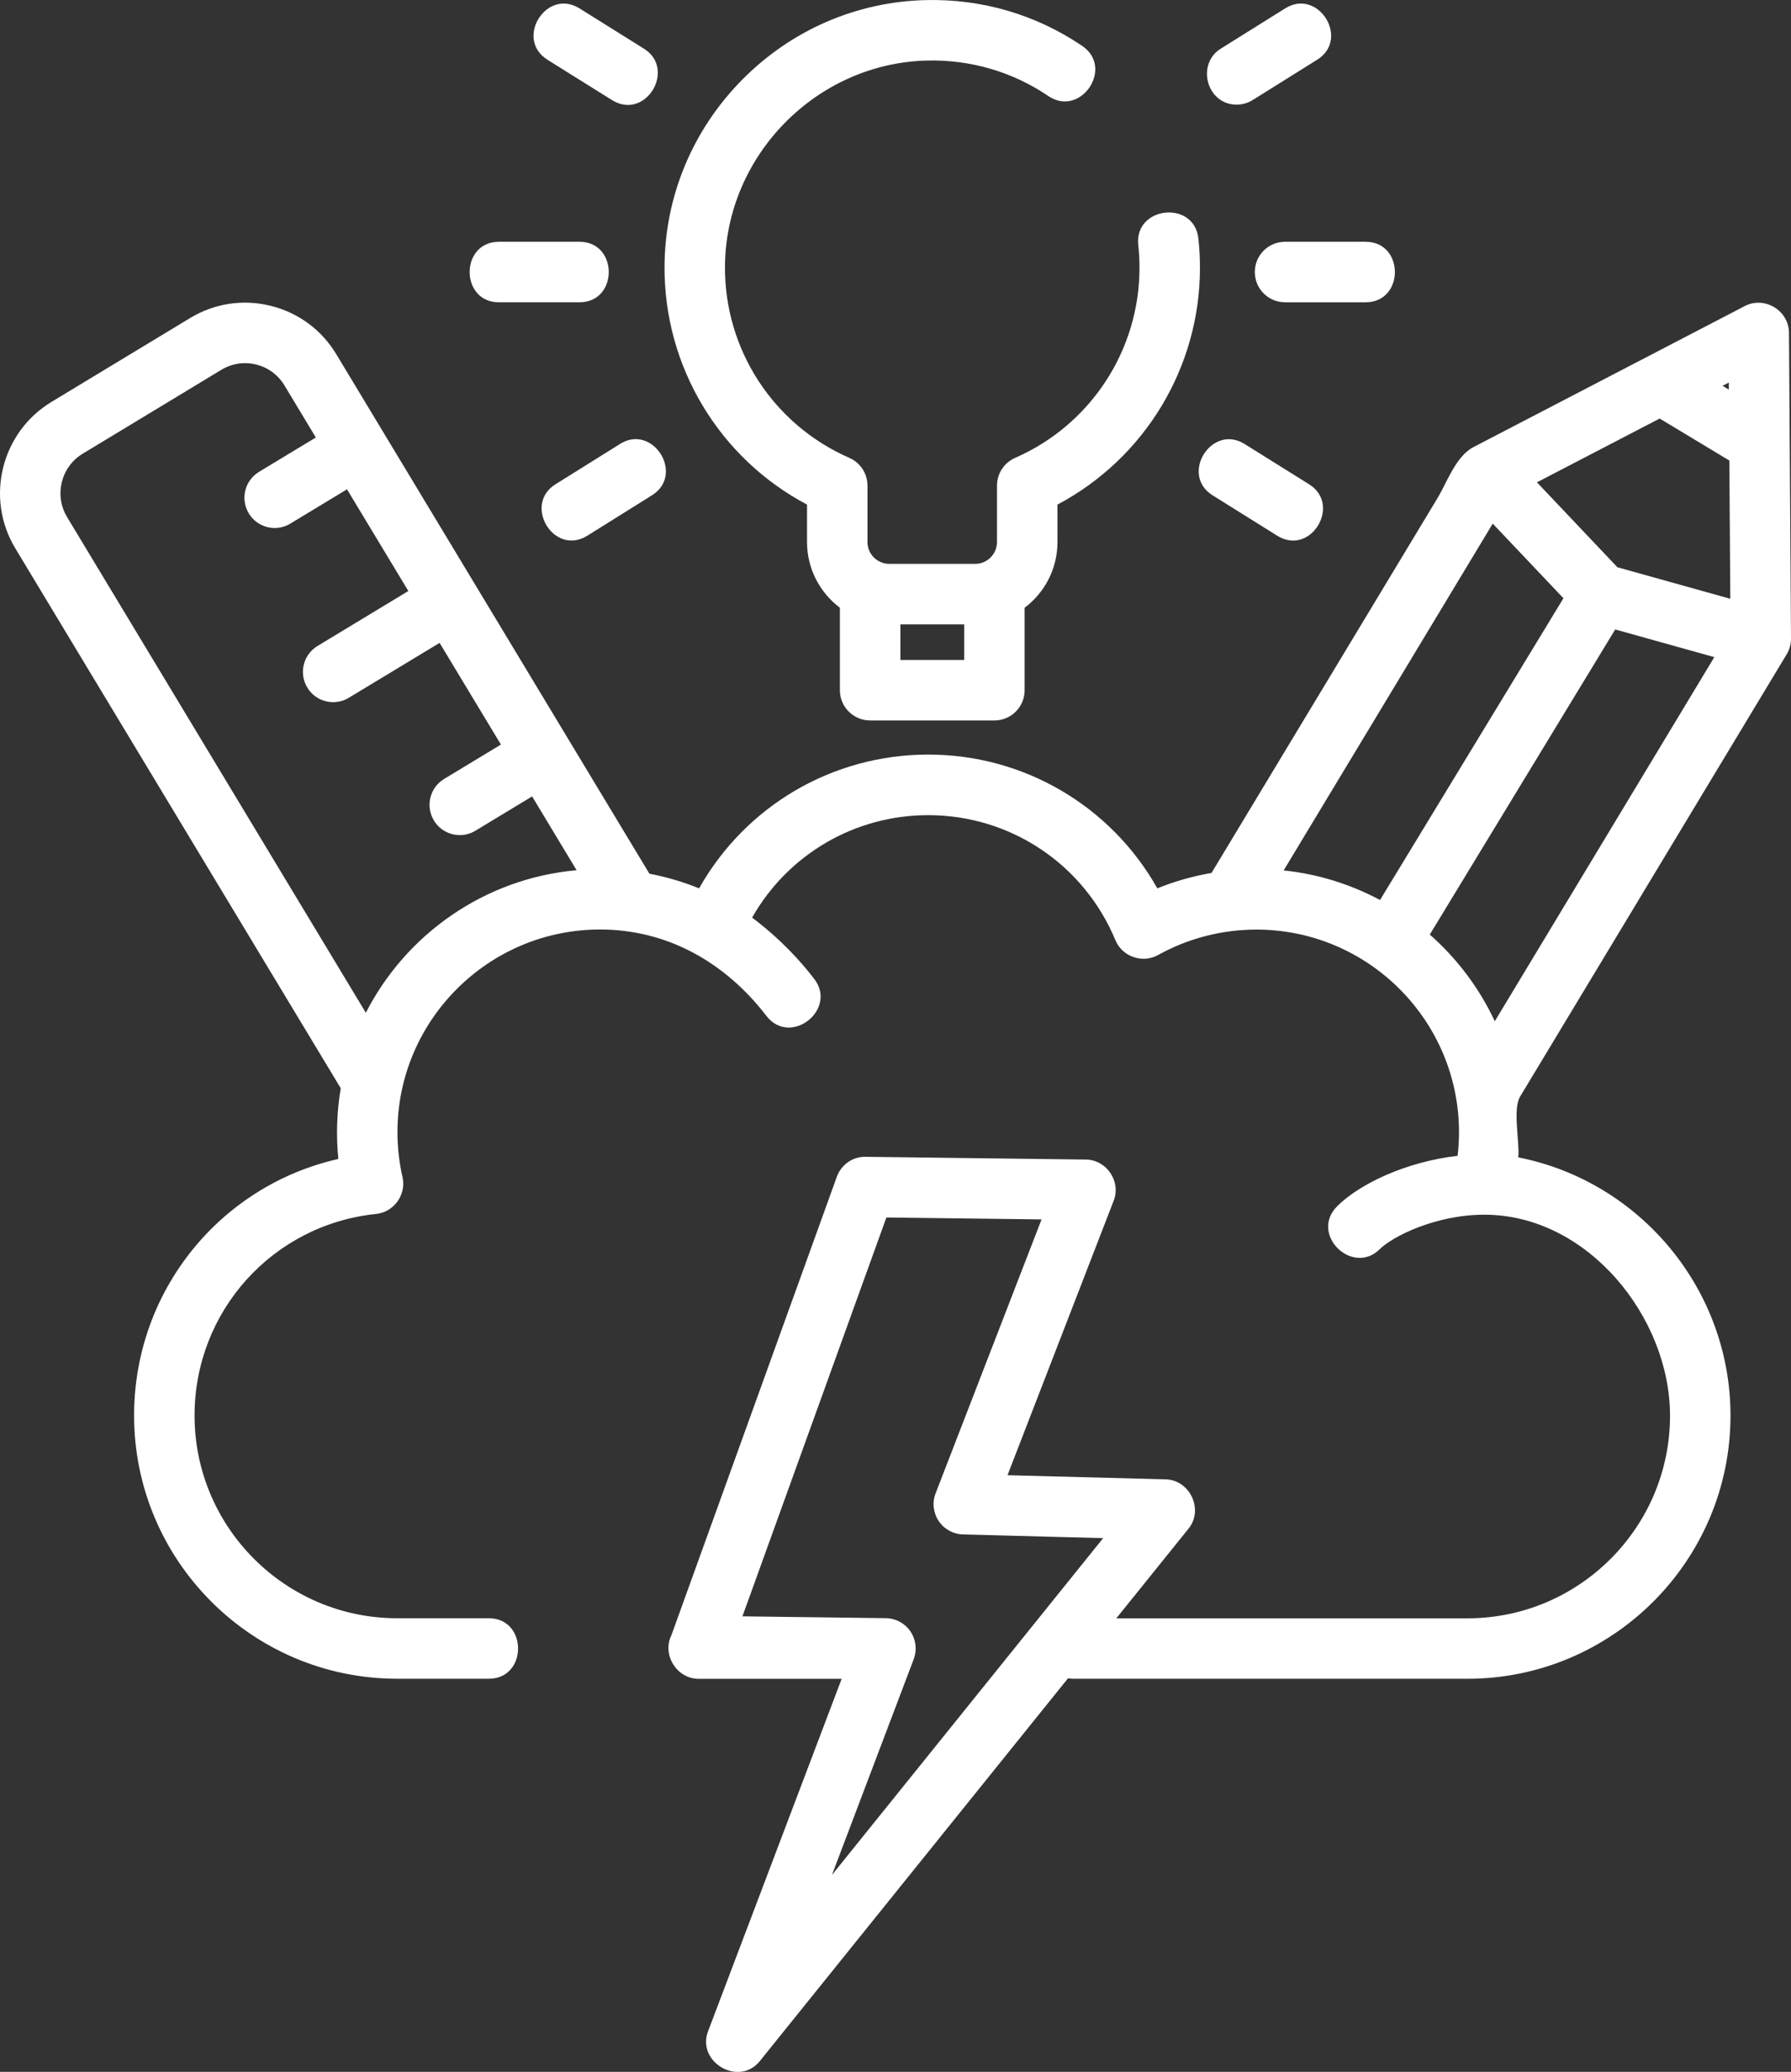<?xml version="1.0" encoding="UTF-8"?> <svg xmlns="http://www.w3.org/2000/svg" id="Capa_1" data-name="Capa 1" viewBox="0 0 442.78 512"><rect x="0" y="0" width="442.78" height="512" fill="#333333" stroke="none"/><defs><style> .cls-1 { fill: #fff; } </style></defs><path class="cls-1" d="M299.78,122.4l15.95,9.97c8.3,5.2,16.02-7.62,7.93-12.68l-15.95-9.96c-8.17-5.12-16.1,7.57-7.92,12.68Z"></path><path class="cls-1" d="M305.74,25.86c1.36,0,2.72-.37,3.96-1.14l15.95-9.97c8.18-5.11.25-17.79-7.92-12.68l-15.95,9.97c-6.07,3.79-3.51,13.82,3.96,13.82Z"></path><path class="cls-1" d="M310.22,67.22c0,4.13,3.34,7.48,7.47,7.48h19.93c9.64,0,9.64-14.95,0-14.95h-19.93c-4.13,0-7.47,3.34-7.47,7.47Z"></path><path class="cls-1" d="M153.27,109.72l-15.95,9.96c-8.09,5.06-.38,17.88,7.92,12.68l15.95-9.97c8.18-5.11.25-17.79-7.92-12.68Z"></path><path class="cls-1" d="M135.33,14.76l15.95,9.96c8.3,5.2,16.02-7.62,7.93-12.68l-15.95-9.97c-8.17-5.11-16.1,7.57-7.92,12.68Z"></path><path class="cls-1" d="M123.34,74.7h19.93c9.64,0,9.64-14.95,0-14.95h-19.93c-9.64,0-9.64,14.95,0,14.95Z"></path><path class="cls-1" d="M199.52,124.69v9.27c0,6.63,3.2,12.51,8.12,16.23v20.38c0,4.12,3.35,7.47,7.48,7.47h30.72c4.13,0,7.47-3.35,7.47-7.47v-20.38c4.93-3.71,8.12-9.6,8.12-16.23v-9.27c21.55-11.41,35.23-33.86,35.23-58.5,0-2.43-.13-4.87-.39-7.26-1.05-9.59-15.91-7.96-14.86,1.63.2,1.85.3,3.74.3,5.63,0,20.37-12.07,38.8-30.75,46.96-2.72,1.19-4.48,3.88-4.48,6.85v13.95c0,2.97-2.42,5.39-5.39,5.39h-21.24c-2.97,0-5.39-2.42-5.39-5.39v-13.95c0-2.97-1.76-5.66-4.48-6.85-18.85-8.24-30.92-26.84-30.75-47.4.23-27.36,22.65-50.15,49.99-50.79,10.73-.25,21.1,2.78,29.95,8.77,7.98,5.41,16.37-6.97,8.38-12.38C256.13,3.61,242.76-.31,228.88.02c-17.18.41-33.35,7.44-45.51,19.8-12.16,12.36-18.94,28.63-19.08,45.82-.2,24.88,13.48,47.55,35.23,59.06ZM222.6,163.09v-8.79h15.77v8.79h-15.77Z"></path><path class="cls-1" d="M405.06,222.45l.04-.05,36.61-60.71c.7-1.15,1.08-2.56,1.07-3.91l-.5-75.56c-.04-5.5-6.05-9.12-10.92-6.59l-67.09,34.86c-4.34,2.25-6.55,8.74-8.87,12.58l-55.88,92.65c-4.59.79-9.09,2.06-13.4,3.81-11.44-20.31-32.91-33.06-56.64-33.06s-45.21,12.75-56.64,33.06c-3.96-1.61-8.08-2.82-12.29-3.62L83.13,87.52c-3.63-6.02-9.39-10.27-16.22-11.95-6.83-1.69-13.9-.61-19.92,3.03l-34.28,20.73C.29,106.85-3.72,123.07,3.78,135.5l80.46,133.43c-.97,5.75-1.18,11.66-.59,17.47-29.28,6.62-50.5,32.63-50.5,63.41,0,35.86,29.18,65.04,65.04,65.04h22.66c9.64,0,9.64-14.95,0-14.95h-22.66c-27.62,0-50.09-22.47-50.09-50.09,0-25.77,19.3-47.18,44.89-49.82,4.4-.45,7.5-4.77,6.52-9.09-.83-3.67-1.25-7.41-1.25-11.11,0-27.62,22.47-50.09,50.09-50.09,16.78,0,31.04,8.25,41.09,21.31,5.95,7.74,17.69-1.52,11.85-9.11-5.45-7.08-11.23-12.07-15.35-15.14,8.83-15.56,25.31-25.32,43.54-25.32,20.32,0,38.48,12.13,46.28,30.91,1.69,4.07,6.69,5.8,10.54,3.66,7.4-4.12,15.8-6.29,24.31-6.29,27.62,0,50.09,22.47,50.09,50.09,0,1.93-.12,3.88-.35,5.82-12.86,1.48-24.3,6.99-29.77,12.46-6.91,6.91,3.81,17.33,10.57,10.57,2.96-2.96,13.57-8.48,25.83-8.48,25.55,0,45.89,25.39,45.89,49.65,0,27.62-22.47,50.09-50.09,50.09h-86.8l17.87-22.18c3.8-4.72.29-12.01-5.63-12.16l-39.14-1.03,26.25-67.83c1.85-4.79-1.75-10.11-6.88-10.17l-54.45-.68c-3.17-.08-6.04,1.94-7.12,4.94l-40.89,113.28c-2.39,4.83,1.34,10.78,6.7,10.78h35.39l-33.04,87.12c-2.87,7.57,7.62,13.79,12.81,7.34l76.19-94.59c.43.08.88.12,1.33.12h97.41c35.86,0,65.04-29.18,65.04-65.04,0-31.3-22.47-57.91-52.47-63.81.39-4.02-1.46-11.85.49-15.08l29.23-48.47ZM90.43,250.25L16.58,127.77c-3.24-5.38-1.51-12.4,3.86-15.65l34.28-20.73c2.6-1.57,5.66-2.04,8.6-1.31,2.95.73,5.43,2.56,7,5.16l7.76,12.87-14.04,8.49c-3.54,2.14-4.66,6.73-2.53,10.27,1.4,2.32,3.87,3.61,6.4,3.61,1.32,0,2.65-.35,3.86-1.08l14.02-8.48,15.16,25.13-22.46,13.59c-3.53,2.14-4.66,6.73-2.52,10.27,1.4,2.32,3.87,3.61,6.4,3.61,1.32,0,2.65-.35,3.86-1.08l22.45-13.57,15.16,25.13-14.04,8.49c-3.54,2.14-4.66,6.73-2.53,10.27,1.4,2.32,3.87,3.61,6.4,3.61,1.32,0,2.65-.35,3.86-1.08l14.02-8.48,11,18.24c-22.76,2.02-42.17,15.81-52.11,35.23ZM225.89,410.01c.86-2.28.56-4.84-.81-6.86-1.37-2.02-3.64-3.23-6.08-3.27l-35.45-.45,35.59-98.57,38.36.48-26.19,67.68c-.88,2.27-.6,4.82.75,6.84s3.6,3.26,6.03,3.33l34.64.91-67.06,83.25,20.23-53.35ZM317.35,215.1l20.59-34.13s.03-.04.04-.06l31.06-51.51,17.48,18.44-45.34,74.57c-7.24-3.87-15.29-6.42-23.83-7.31ZM399.86,140.18l-19.89-20.99,30.34-15.76,17.23,10.38.23,34.16-27.91-7.79ZM427.42,96.28l-1.56-.94,1.55-.8v1.74ZM353.48,230.95l45.84-75.4,24.5,6.84-54.27,89.98c-3.84-8.21-9.34-15.5-16.07-21.42Z"></path></svg> 